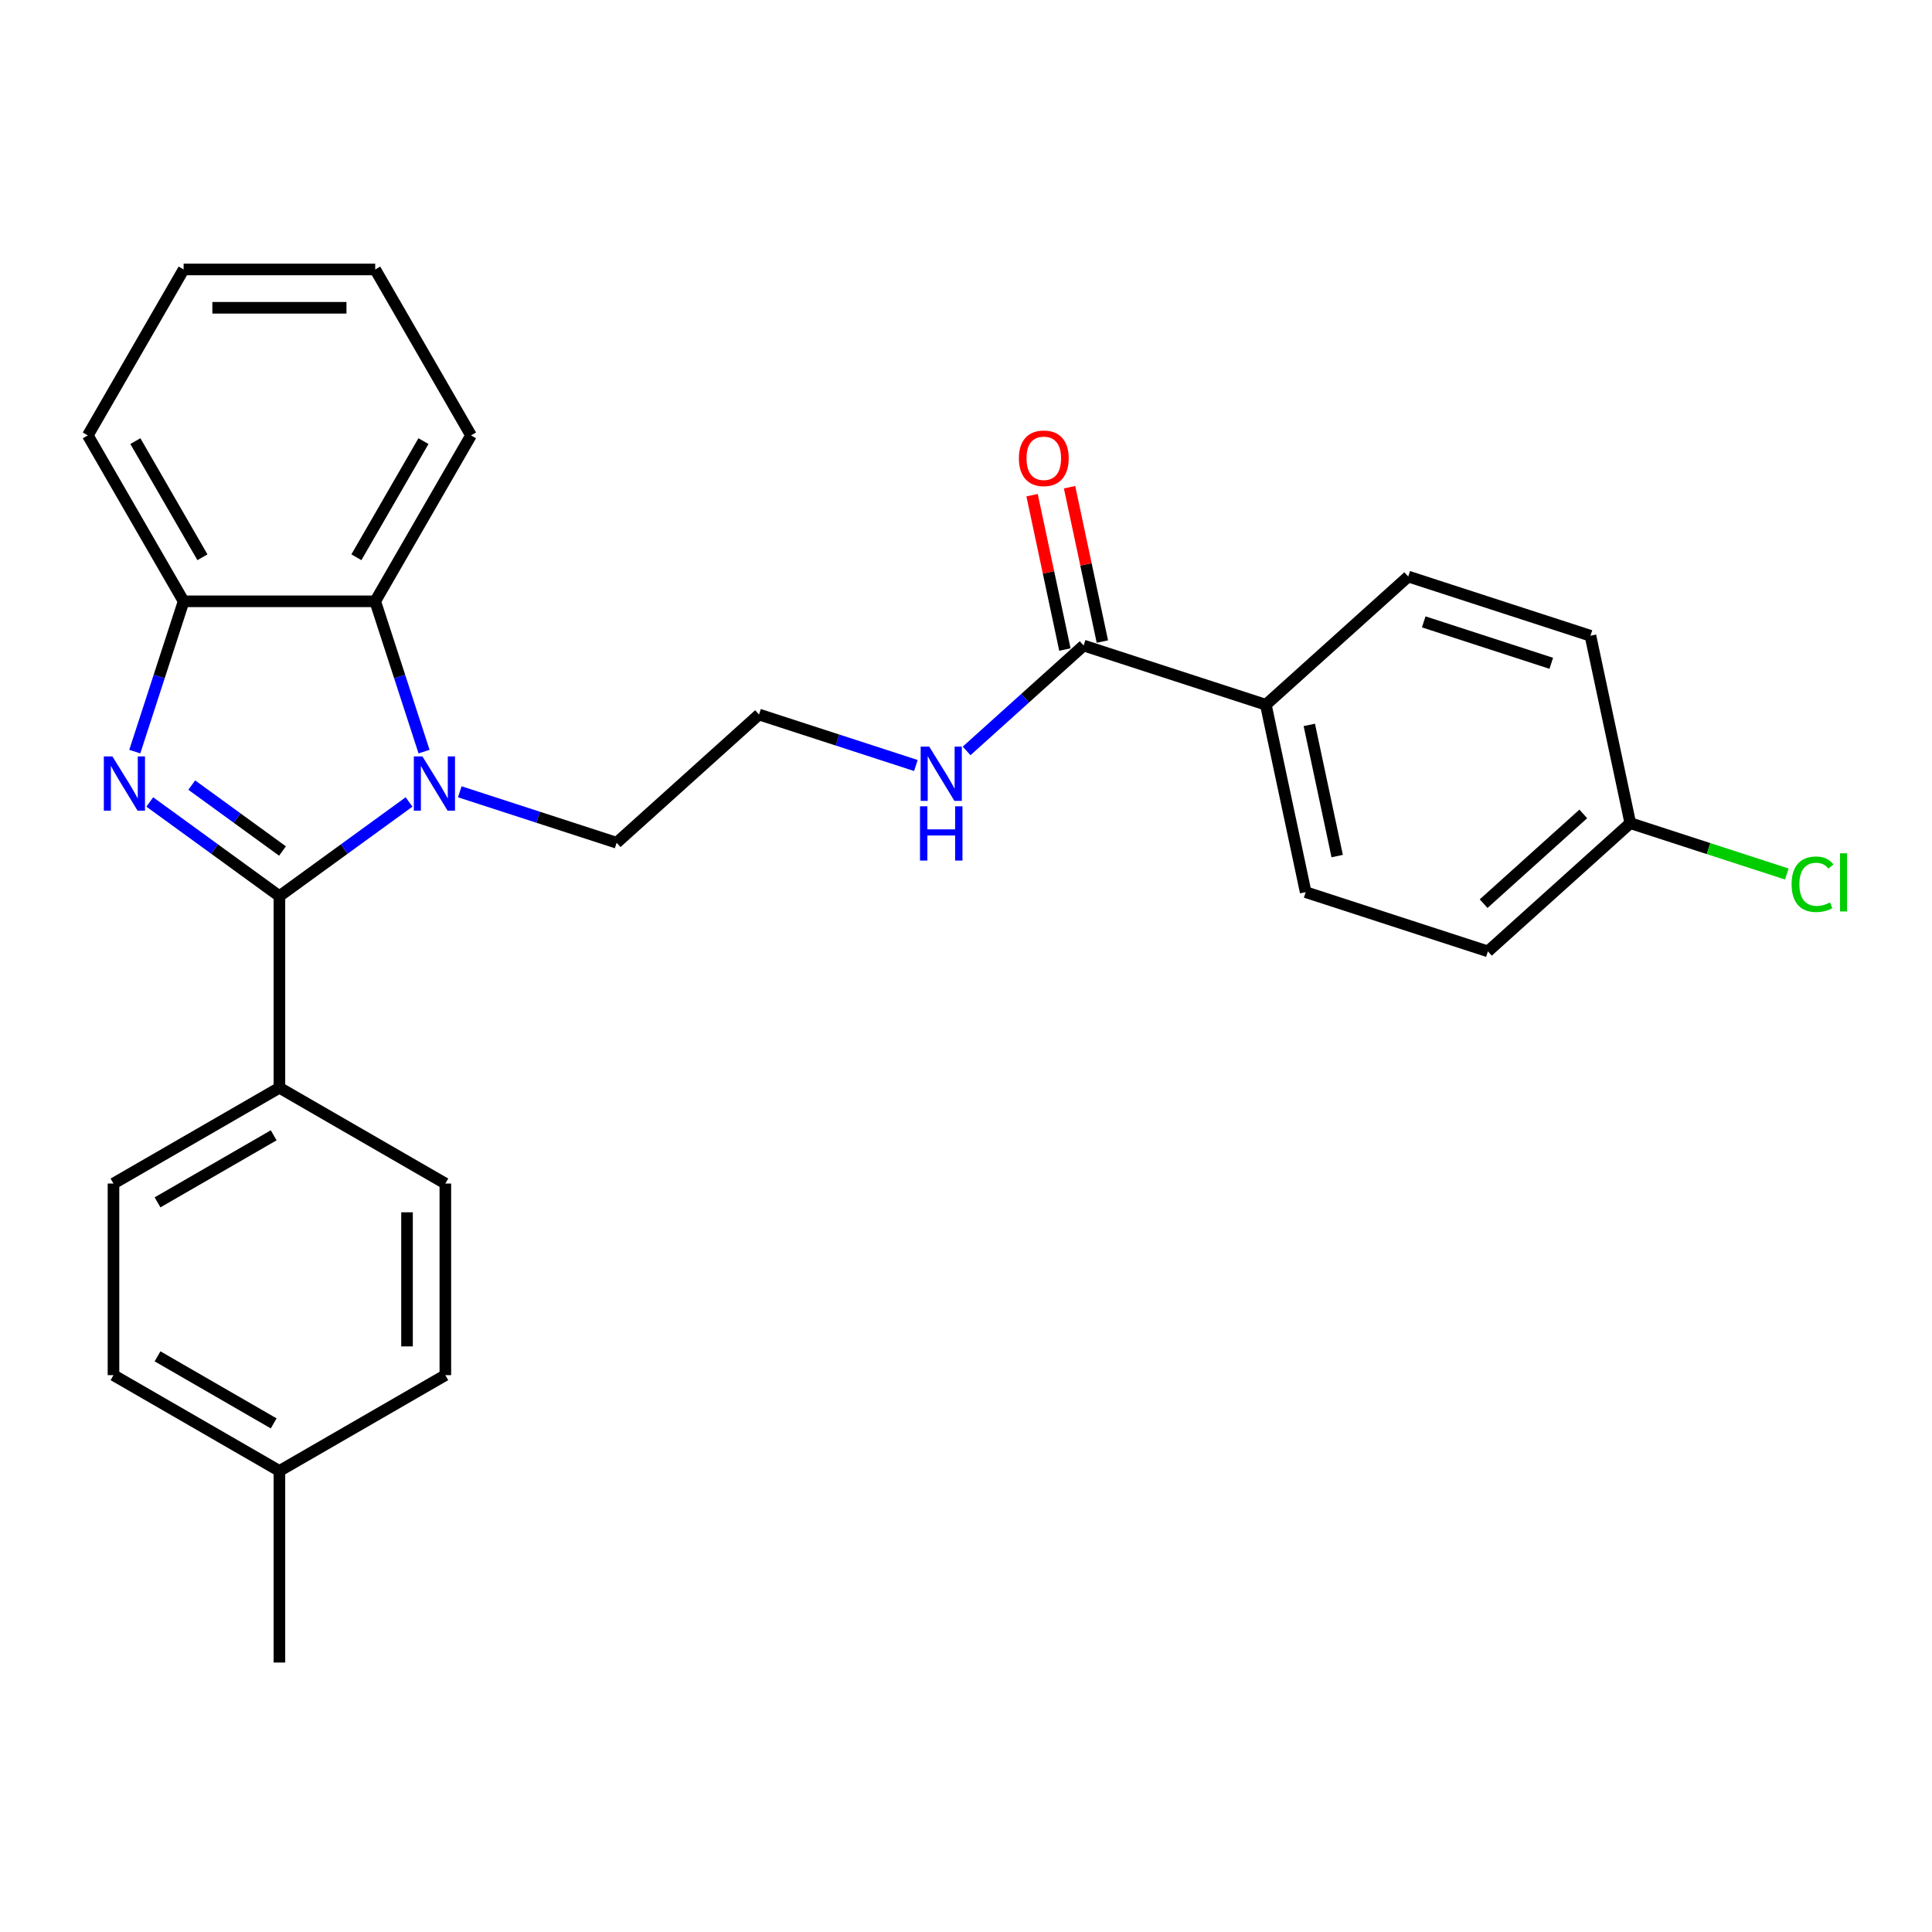 <?xml version='1.0' encoding='iso-8859-1'?>
<svg version='1.1' baseProfile='full'
              xmlns='http://www.w3.org/2000/svg'
                      xmlns:rdkit='http://www.rdkit.org/xml'
                      xmlns:xlink='http://www.w3.org/1999/xlink'
                  xml:space='preserve'
width='1000px' height='1000px' viewBox='0 0 1000 1000'>
<!-- END OF HEADER -->
<rect style='opacity:1.0;fill:#FFFFFF;stroke:none' width='1000' height='1000' x='0' y='0'> </rect>
<path class='bond-0' d='M 144.625,463.847 L 111.075,439.471' style='fill:none;fill-rule:evenodd;stroke:#000000;stroke-width:6px;stroke-linecap:butt;stroke-linejoin:miter;stroke-opacity:1' />
<path class='bond-0' d='M 111.075,439.471 L 77.525,415.096' style='fill:none;fill-rule:evenodd;stroke:#0000FF;stroke-width:6px;stroke-linecap:butt;stroke-linejoin:miter;stroke-opacity:1' />
<path class='bond-0' d='M 146.218,440.488 L 122.733,423.425' style='fill:none;fill-rule:evenodd;stroke:#000000;stroke-width:6px;stroke-linecap:butt;stroke-linejoin:miter;stroke-opacity:1' />
<path class='bond-0' d='M 122.733,423.425 L 99.248,406.362' style='fill:none;fill-rule:evenodd;stroke:#0000FF;stroke-width:6px;stroke-linecap:butt;stroke-linejoin:miter;stroke-opacity:1' />
<path class='bond-1' d='M 144.625,463.847 L 178.175,439.471' style='fill:none;fill-rule:evenodd;stroke:#000000;stroke-width:6px;stroke-linecap:butt;stroke-linejoin:miter;stroke-opacity:1' />
<path class='bond-1' d='M 178.175,439.471 L 211.725,415.096' style='fill:none;fill-rule:evenodd;stroke:#0000FF;stroke-width:6px;stroke-linecap:butt;stroke-linejoin:miter;stroke-opacity:1' />
<path class='bond-5' d='M 144.625,463.847 L 144.625,563.017' style='fill:none;fill-rule:evenodd;stroke:#000000;stroke-width:6px;stroke-linecap:butt;stroke-linejoin:miter;stroke-opacity:1' />
<path class='bond-3' d='M 69.763,389.034 L 82.401,350.137' style='fill:none;fill-rule:evenodd;stroke:#0000FF;stroke-width:6px;stroke-linecap:butt;stroke-linejoin:miter;stroke-opacity:1' />
<path class='bond-3' d='M 82.401,350.137 L 95.04,311.24' style='fill:none;fill-rule:evenodd;stroke:#000000;stroke-width:6px;stroke-linecap:butt;stroke-linejoin:miter;stroke-opacity:1' />
<path class='bond-2' d='M 219.487,389.034 L 206.849,350.137' style='fill:none;fill-rule:evenodd;stroke:#0000FF;stroke-width:6px;stroke-linecap:butt;stroke-linejoin:miter;stroke-opacity:1' />
<path class='bond-2' d='M 206.849,350.137 L 194.21,311.24' style='fill:none;fill-rule:evenodd;stroke:#000000;stroke-width:6px;stroke-linecap:butt;stroke-linejoin:miter;stroke-opacity:1' />
<path class='bond-13' d='M 237.986,409.822 L 278.579,423.012' style='fill:none;fill-rule:evenodd;stroke:#0000FF;stroke-width:6px;stroke-linecap:butt;stroke-linejoin:miter;stroke-opacity:1' />
<path class='bond-13' d='M 278.579,423.012 L 319.172,436.202' style='fill:none;fill-rule:evenodd;stroke:#000000;stroke-width:6px;stroke-linecap:butt;stroke-linejoin:miter;stroke-opacity:1' />
<path class='bond-22' d='M 194.21,311.24 L 243.795,225.356' style='fill:none;fill-rule:evenodd;stroke:#000000;stroke-width:6px;stroke-linecap:butt;stroke-linejoin:miter;stroke-opacity:1' />
<path class='bond-22' d='M 184.471,288.44 L 219.181,228.321' style='fill:none;fill-rule:evenodd;stroke:#000000;stroke-width:6px;stroke-linecap:butt;stroke-linejoin:miter;stroke-opacity:1' />
<path class='bond-27' d='M 194.21,311.24 L 95.04,311.24' style='fill:none;fill-rule:evenodd;stroke:#000000;stroke-width:6px;stroke-linecap:butt;stroke-linejoin:miter;stroke-opacity:1' />
<path class='bond-23' d='M 95.04,311.24 L 45.455,225.356' style='fill:none;fill-rule:evenodd;stroke:#000000;stroke-width:6px;stroke-linecap:butt;stroke-linejoin:miter;stroke-opacity:1' />
<path class='bond-23' d='M 104.779,288.44 L 70.069,228.321' style='fill:none;fill-rule:evenodd;stroke:#000000;stroke-width:6px;stroke-linecap:butt;stroke-linejoin:miter;stroke-opacity:1' />
<path class='bond-4' d='M 560.884,334.131 L 530.6,361.399' style='fill:none;fill-rule:evenodd;stroke:#000000;stroke-width:6px;stroke-linecap:butt;stroke-linejoin:miter;stroke-opacity:1' />
<path class='bond-4' d='M 530.6,361.399 L 500.317,388.667' style='fill:none;fill-rule:evenodd;stroke:#0000FF;stroke-width:6px;stroke-linecap:butt;stroke-linejoin:miter;stroke-opacity:1' />
<path class='bond-6' d='M 560.884,334.131 L 655.201,364.776' style='fill:none;fill-rule:evenodd;stroke:#000000;stroke-width:6px;stroke-linecap:butt;stroke-linejoin:miter;stroke-opacity:1' />
<path class='bond-7' d='M 570.585,332.069 L 562.094,292.126' style='fill:none;fill-rule:evenodd;stroke:#000000;stroke-width:6px;stroke-linecap:butt;stroke-linejoin:miter;stroke-opacity:1' />
<path class='bond-7' d='M 562.094,292.126 L 553.604,252.183' style='fill:none;fill-rule:evenodd;stroke:#FF0000;stroke-width:6px;stroke-linecap:butt;stroke-linejoin:miter;stroke-opacity:1' />
<path class='bond-7' d='M 551.184,336.193 L 542.694,296.25' style='fill:none;fill-rule:evenodd;stroke:#000000;stroke-width:6px;stroke-linecap:butt;stroke-linejoin:miter;stroke-opacity:1' />
<path class='bond-7' d='M 542.694,296.25 L 534.204,256.307' style='fill:none;fill-rule:evenodd;stroke:#FF0000;stroke-width:6px;stroke-linecap:butt;stroke-linejoin:miter;stroke-opacity:1' />
<path class='bond-9' d='M 144.625,563.017 L 58.741,612.603' style='fill:none;fill-rule:evenodd;stroke:#000000;stroke-width:6px;stroke-linecap:butt;stroke-linejoin:miter;stroke-opacity:1' />
<path class='bond-9' d='M 141.659,587.632 L 81.54,622.342' style='fill:none;fill-rule:evenodd;stroke:#000000;stroke-width:6px;stroke-linecap:butt;stroke-linejoin:miter;stroke-opacity:1' />
<path class='bond-10' d='M 144.625,563.017 L 230.509,612.603' style='fill:none;fill-rule:evenodd;stroke:#000000;stroke-width:6px;stroke-linecap:butt;stroke-linejoin:miter;stroke-opacity:1' />
<path class='bond-11' d='M 655.201,364.776 L 675.82,461.78' style='fill:none;fill-rule:evenodd;stroke:#000000;stroke-width:6px;stroke-linecap:butt;stroke-linejoin:miter;stroke-opacity:1' />
<path class='bond-11' d='M 677.694,375.203 L 692.127,443.105' style='fill:none;fill-rule:evenodd;stroke:#000000;stroke-width:6px;stroke-linecap:butt;stroke-linejoin:miter;stroke-opacity:1' />
<path class='bond-12' d='M 655.201,364.776 L 728.899,298.418' style='fill:none;fill-rule:evenodd;stroke:#000000;stroke-width:6px;stroke-linecap:butt;stroke-linejoin:miter;stroke-opacity:1' />
<path class='bond-8' d='M 474.056,396.223 L 433.463,383.033' style='fill:none;fill-rule:evenodd;stroke:#0000FF;stroke-width:6px;stroke-linecap:butt;stroke-linejoin:miter;stroke-opacity:1' />
<path class='bond-8' d='M 433.463,383.033 L 392.87,369.844' style='fill:none;fill-rule:evenodd;stroke:#000000;stroke-width:6px;stroke-linecap:butt;stroke-linejoin:miter;stroke-opacity:1' />
<path class='bond-17' d='M 58.741,612.603 L 58.741,711.773' style='fill:none;fill-rule:evenodd;stroke:#000000;stroke-width:6px;stroke-linecap:butt;stroke-linejoin:miter;stroke-opacity:1' />
<path class='bond-18' d='M 230.509,612.603 L 230.509,711.773' style='fill:none;fill-rule:evenodd;stroke:#000000;stroke-width:6px;stroke-linecap:butt;stroke-linejoin:miter;stroke-opacity:1' />
<path class='bond-18' d='M 210.675,627.478 L 210.675,696.897' style='fill:none;fill-rule:evenodd;stroke:#000000;stroke-width:6px;stroke-linecap:butt;stroke-linejoin:miter;stroke-opacity:1' />
<path class='bond-16' d='M 675.82,461.78 L 770.136,492.425' style='fill:none;fill-rule:evenodd;stroke:#000000;stroke-width:6px;stroke-linecap:butt;stroke-linejoin:miter;stroke-opacity:1' />
<path class='bond-15' d='M 728.899,298.418 L 823.215,329.064' style='fill:none;fill-rule:evenodd;stroke:#000000;stroke-width:6px;stroke-linecap:butt;stroke-linejoin:miter;stroke-opacity:1' />
<path class='bond-15' d='M 736.917,321.879 L 802.939,343.33' style='fill:none;fill-rule:evenodd;stroke:#000000;stroke-width:6px;stroke-linecap:butt;stroke-linejoin:miter;stroke-opacity:1' />
<path class='bond-21' d='M 319.172,436.202 L 392.87,369.844' style='fill:none;fill-rule:evenodd;stroke:#000000;stroke-width:6px;stroke-linecap:butt;stroke-linejoin:miter;stroke-opacity:1' />
<path class='bond-14' d='M 843.834,426.067 L 823.215,329.064' style='fill:none;fill-rule:evenodd;stroke:#000000;stroke-width:6px;stroke-linecap:butt;stroke-linejoin:miter;stroke-opacity:1' />
<path class='bond-20' d='M 843.834,426.067 L 884.338,439.228' style='fill:none;fill-rule:evenodd;stroke:#000000;stroke-width:6px;stroke-linecap:butt;stroke-linejoin:miter;stroke-opacity:1' />
<path class='bond-20' d='M 884.338,439.228 L 924.842,452.388' style='fill:none;fill-rule:evenodd;stroke:#00CC00;stroke-width:6px;stroke-linecap:butt;stroke-linejoin:miter;stroke-opacity:1' />
<path class='bond-30' d='M 843.834,426.067 L 770.136,492.425' style='fill:none;fill-rule:evenodd;stroke:#000000;stroke-width:6px;stroke-linecap:butt;stroke-linejoin:miter;stroke-opacity:1' />
<path class='bond-30' d='M 819.508,421.281 L 767.919,467.732' style='fill:none;fill-rule:evenodd;stroke:#000000;stroke-width:6px;stroke-linecap:butt;stroke-linejoin:miter;stroke-opacity:1' />
<path class='bond-28' d='M 58.741,711.773 L 144.625,761.358' style='fill:none;fill-rule:evenodd;stroke:#000000;stroke-width:6px;stroke-linecap:butt;stroke-linejoin:miter;stroke-opacity:1' />
<path class='bond-28' d='M 81.54,702.034 L 141.659,736.743' style='fill:none;fill-rule:evenodd;stroke:#000000;stroke-width:6px;stroke-linecap:butt;stroke-linejoin:miter;stroke-opacity:1' />
<path class='bond-19' d='M 230.509,711.773 L 144.625,761.358' style='fill:none;fill-rule:evenodd;stroke:#000000;stroke-width:6px;stroke-linecap:butt;stroke-linejoin:miter;stroke-opacity:1' />
<path class='bond-24' d='M 144.625,761.358 L 144.625,860.528' style='fill:none;fill-rule:evenodd;stroke:#000000;stroke-width:6px;stroke-linecap:butt;stroke-linejoin:miter;stroke-opacity:1' />
<path class='bond-25' d='M 243.795,225.356 L 194.21,139.472' style='fill:none;fill-rule:evenodd;stroke:#000000;stroke-width:6px;stroke-linecap:butt;stroke-linejoin:miter;stroke-opacity:1' />
<path class='bond-26' d='M 45.455,225.356 L 95.04,139.472' style='fill:none;fill-rule:evenodd;stroke:#000000;stroke-width:6px;stroke-linecap:butt;stroke-linejoin:miter;stroke-opacity:1' />
<path class='bond-29' d='M 194.21,139.472 L 95.04,139.472' style='fill:none;fill-rule:evenodd;stroke:#000000;stroke-width:6px;stroke-linecap:butt;stroke-linejoin:miter;stroke-opacity:1' />
<path class='bond-29' d='M 179.334,159.306 L 109.915,159.306' style='fill:none;fill-rule:evenodd;stroke:#000000;stroke-width:6px;stroke-linecap:butt;stroke-linejoin:miter;stroke-opacity:1' />
<path  class='atom-1' d='M 58.186 391.514
L 67.389 406.389
Q 68.302 407.857, 69.769 410.515
Q 71.237 413.173, 71.317 413.331
L 71.317 391.514
L 75.045 391.514
L 75.045 419.599
L 71.198 419.599
L 61.32 403.335
Q 60.17 401.431, 58.94 399.249
Q 57.75 397.067, 57.393 396.393
L 57.393 419.599
L 53.743 419.599
L 53.743 391.514
L 58.186 391.514
' fill='#0000FF'/>
<path  class='atom-2' d='M 218.647 391.514
L 227.85 406.389
Q 228.763 407.857, 230.23 410.515
Q 231.698 413.173, 231.777 413.331
L 231.777 391.514
L 235.506 391.514
L 235.506 419.599
L 231.658 419.599
L 221.781 403.335
Q 220.631 401.431, 219.401 399.249
Q 218.211 397.067, 217.854 396.393
L 217.854 419.599
L 214.204 419.599
L 214.204 391.514
L 218.647 391.514
' fill='#0000FF'/>
<path  class='atom-8' d='M 527.374 237.207
Q 527.374 230.464, 530.706 226.695
Q 534.038 222.927, 540.266 222.927
Q 546.494 222.927, 549.826 226.695
Q 553.158 230.464, 553.158 237.207
Q 553.158 244.03, 549.786 247.918
Q 546.414 251.765, 540.266 251.765
Q 534.077 251.765, 530.706 247.918
Q 527.374 244.07, 527.374 237.207
M 540.266 248.592
Q 544.55 248.592, 546.851 245.736
Q 549.191 242.84, 549.191 237.207
Q 549.191 231.693, 546.851 228.917
Q 544.55 226.1, 540.266 226.1
Q 535.982 226.1, 533.641 228.877
Q 531.34 231.654, 531.34 237.207
Q 531.34 242.88, 533.641 245.736
Q 535.982 248.592, 540.266 248.592
' fill='#FF0000'/>
<path  class='atom-9' d='M 480.978 386.446
L 490.181 401.322
Q 491.094 402.79, 492.561 405.447
Q 494.029 408.105, 494.109 408.264
L 494.109 386.446
L 497.837 386.446
L 497.837 414.531
L 493.99 414.531
L 484.112 398.268
Q 482.962 396.363, 481.732 394.182
Q 480.542 392, 480.185 391.326
L 480.185 414.531
L 476.536 414.531
L 476.536 386.446
L 480.978 386.446
' fill='#0000FF'/>
<path  class='atom-9' d='M 476.198 417.34
L 480.007 417.34
L 480.007 429.28
L 494.366 429.28
L 494.366 417.34
L 498.175 417.34
L 498.175 445.425
L 494.366 445.425
L 494.366 432.454
L 480.007 432.454
L 480.007 445.425
L 476.198 445.425
L 476.198 417.34
' fill='#0000FF'/>
<path  class='atom-21' d='M 927.321 457.684
Q 927.321 450.703, 930.574 447.053
Q 933.867 443.364, 940.094 443.364
Q 945.886 443.364, 948.98 447.45
L 946.362 449.592
Q 944.101 446.617, 940.094 446.617
Q 935.85 446.617, 933.589 449.473
Q 931.367 452.289, 931.367 457.684
Q 931.367 463.238, 933.668 466.094
Q 936.009 468.95, 940.531 468.95
Q 943.625 468.95, 947.235 467.086
L 948.345 470.061
Q 946.878 471.013, 944.656 471.568
Q 942.435 472.123, 939.975 472.123
Q 933.867 472.123, 930.574 468.395
Q 927.321 464.666, 927.321 457.684
' fill='#00CC00'/>
<path  class='atom-21' d='M 952.392 441.658
L 956.041 441.658
L 956.041 471.766
L 952.392 471.766
L 952.392 441.658
' fill='#00CC00'/>
</svg>
